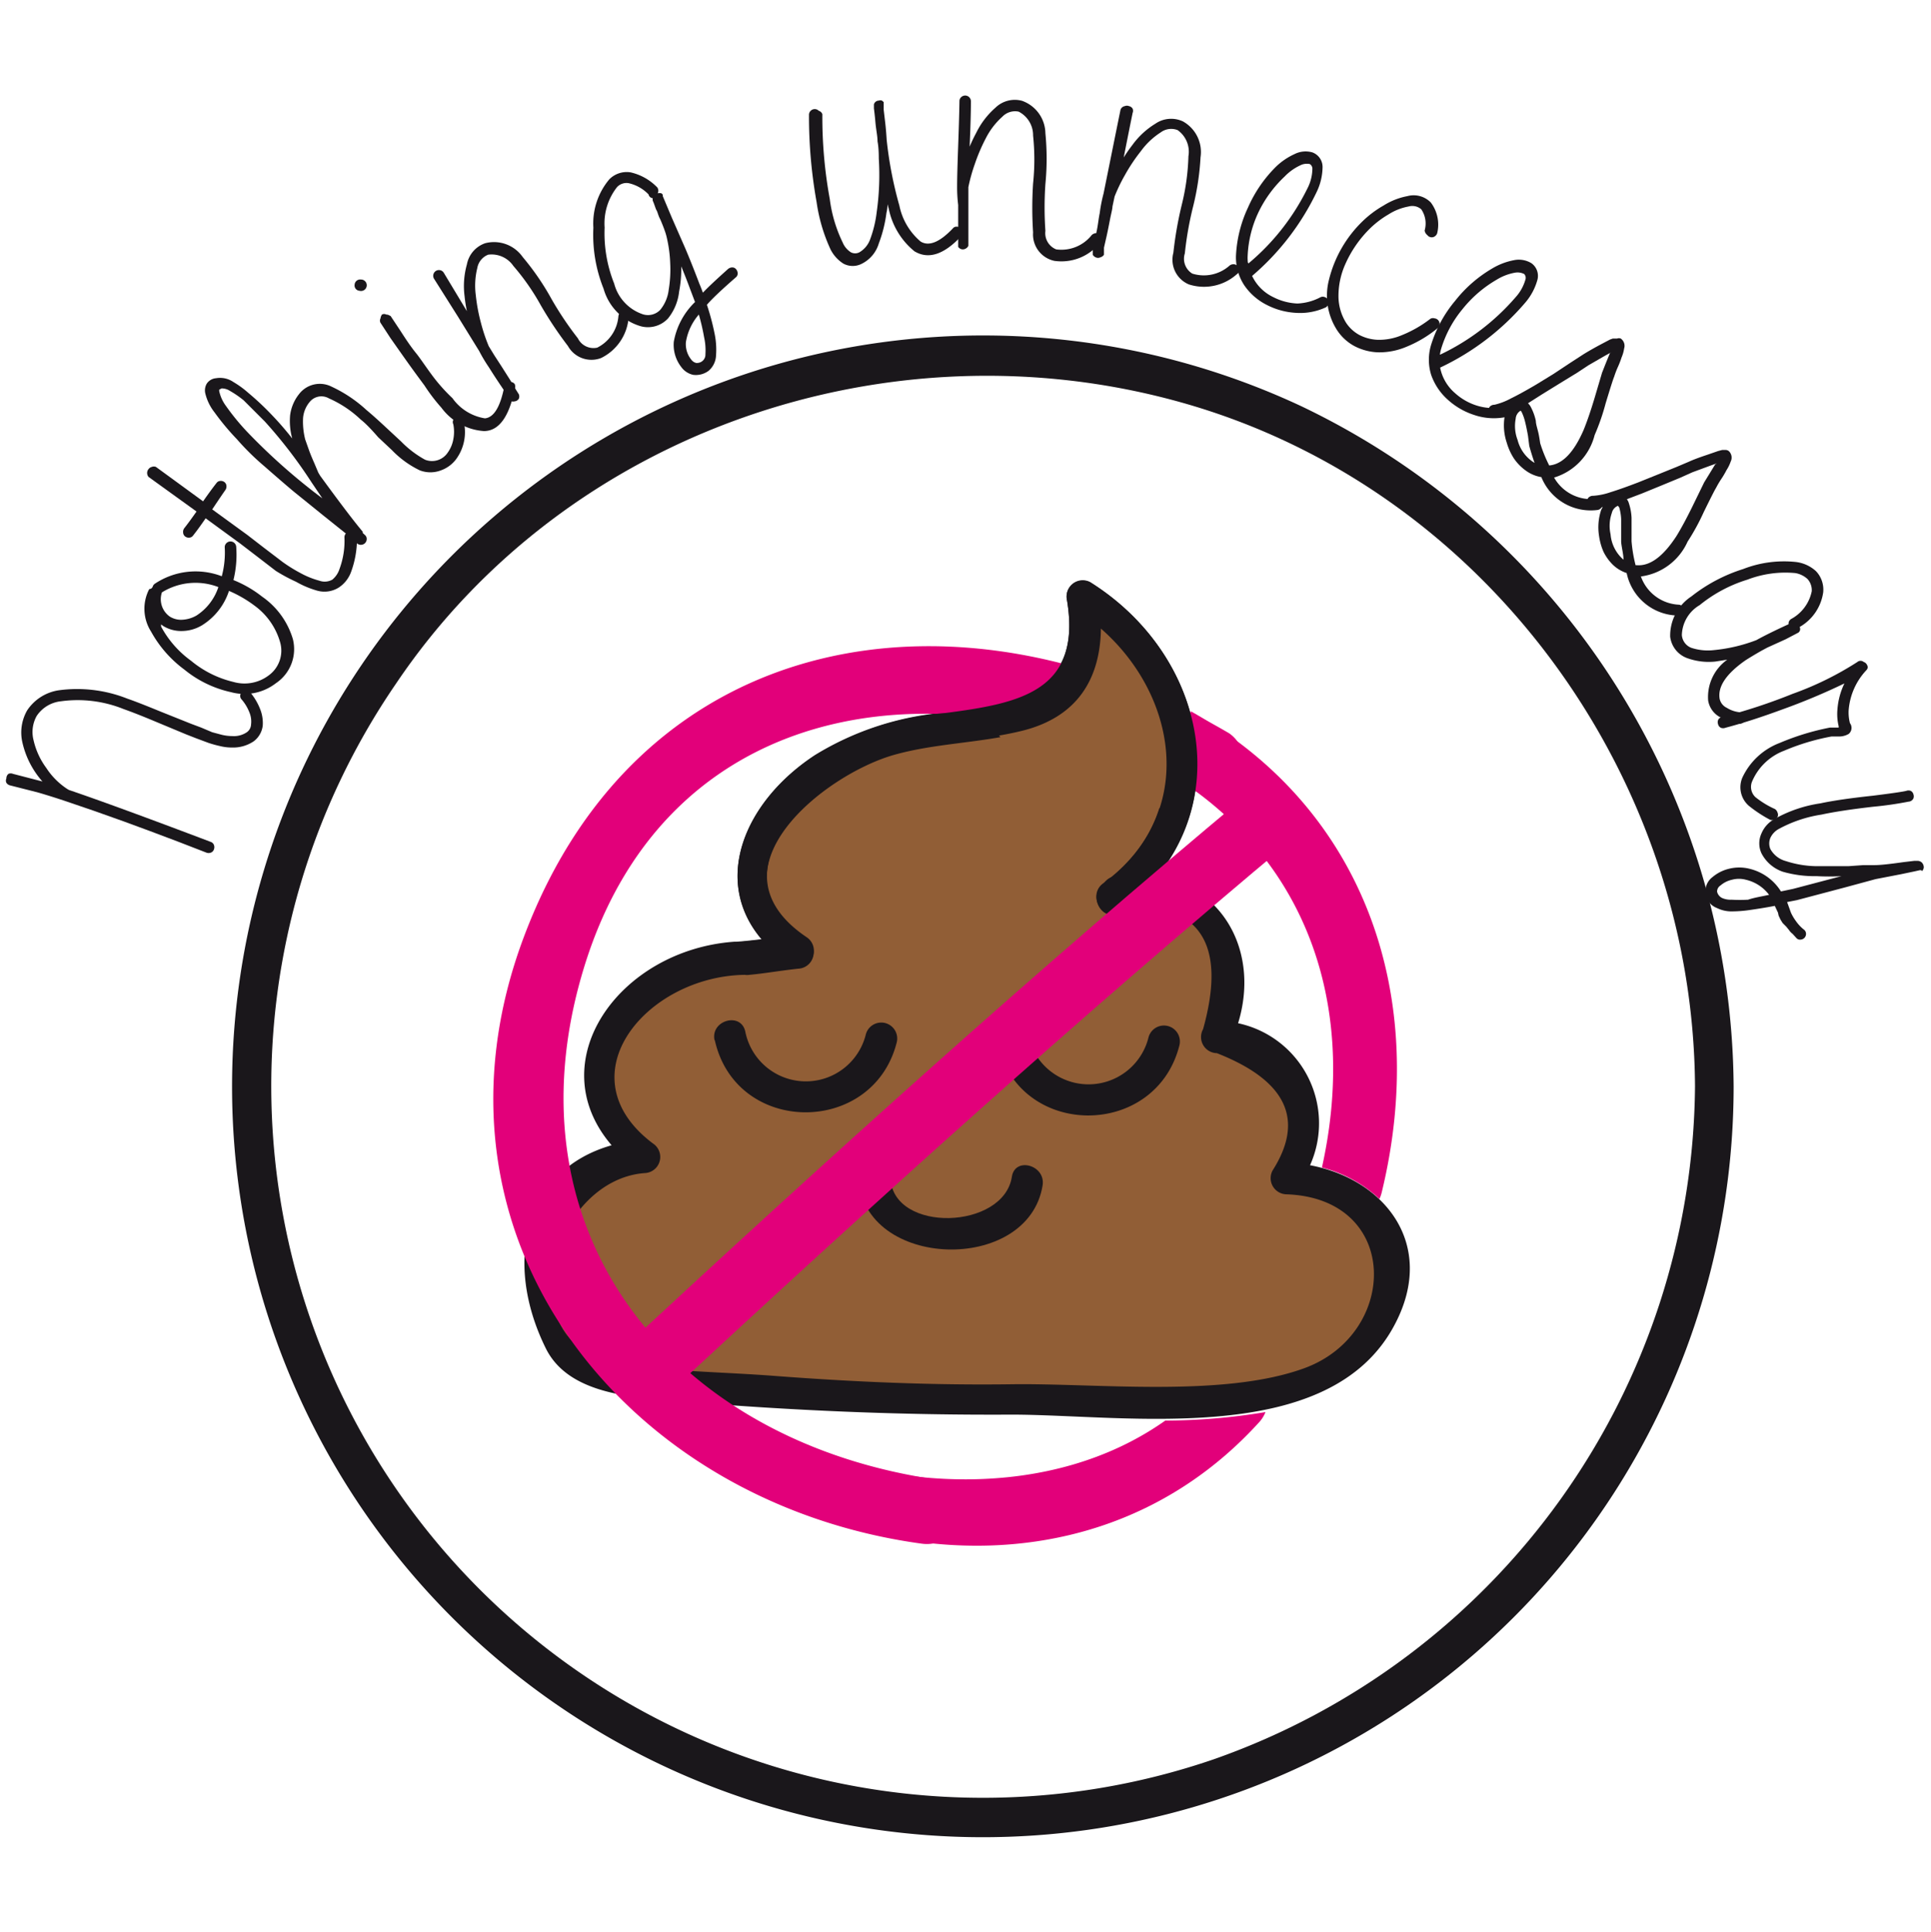 <svg id="Capa_1" data-name="Capa 1" xmlns="http://www.w3.org/2000/svg" viewBox="0 0 90.99 91.03"><defs><style>.cls-1{fill:#1a171b;}.cls-2{fill:#915e36;}.cls-3{fill:#e2007a;}</style></defs><title>LOGOS_ECO_FINAL</title><path class="cls-1" d="M75.07,23.36a3.15,3.15,0,0,0,.82-0.17q0.52-.16,1.3-0.46l0.87-.35L79,22l0.59-.25q0.28-.13.85-0.32l0.52-.18,0.19-.05,0.09,0h0.07a0.24,0.24,0,0,1,.16.06,0.42,0.42,0,0,1,.08.49,1.71,1.71,0,0,1-.19.39,4.28,4.28,0,0,1-.24.41,4.4,4.4,0,0,0-.26.44q-0.08.12-.58,1.14a10.39,10.39,0,0,1-.76,1.39,2.81,2.81,0,0,1-2.2,1.64,2,2,0,0,0,1.78,1.33,0.23,0.23,0,0,1,.17.08,0.27,0.27,0,0,1,.07.19,0.24,0.24,0,0,1-.09.18A0.28,0.28,0,0,1,79,29a2.51,2.51,0,0,1-2.35-2A1.72,1.72,0,0,1,76,26.61,2.28,2.28,0,0,1,75.56,26a2.79,2.79,0,0,1-.21-0.74,2.58,2.58,0,0,1,.1-1.24l0.07-.13a1.56,1.56,0,0,1-.49,0,0.23,0.23,0,0,1-.18-0.09,0.3,0.3,0,0,1-.06-0.2,0.22,0.22,0,0,1,.09-0.18A0.29,0.29,0,0,1,75.07,23.36Zm1.17,0.47a0.48,0.48,0,0,0-.29.34,1.83,1.83,0,0,0-.06,1,1.77,1.77,0,0,0,.61,1.2c0-.26-0.08-0.53-0.11-0.83,0,0,0-.19,0-0.45s0-.48,0-0.64a2.36,2.36,0,0,0-.09-0.54Zm4.66-2-0.31.11-0.84.31-0.58.26-0.92.38-0.88.36-0.71.27a0.63,0.63,0,0,1,.1.21,2.52,2.52,0,0,1,.12.67c0,0.18,0,.41,0,0.68s0,0.4,0,.42a6.64,6.64,0,0,0,.19,1.13h0.06q0.93,0.07,1.87-1.38,0.32-.52.73-1.35l0.57-1.17,0.27-.44,0.25-.41Z"/><path class="cls-1" d="M84.8,29.54a0.22,0.22,0,0,1,0,.2l-0.05.06,0,0-0.17.09-0.44.23-0.86.39L83,30.66c-0.28.16-.53,0.31-0.75,0.45q-1.36.95-1.22,1.81a0.61,0.61,0,0,0,.34.43,1.42,1.42,0,0,0,.63.21,0.28,0.28,0,0,1,.25.29,0.28,0.28,0,0,1-.29.25,2,2,0,0,1-.87-0.29,1.09,1.09,0,0,1-.6-0.8,2.16,2.16,0,0,1,.9-1.93l-0.57.09A3,3,0,0,1,79.48,31a1.23,1.23,0,0,1-.78-1,2.21,2.21,0,0,1,1-1.9,7.63,7.63,0,0,1,2.44-1.29,5.3,5.3,0,0,1,2.5-.33,1.7,1.7,0,0,1,.93.43,1.26,1.26,0,0,1,.34,1A2.24,2.24,0,0,1,84.8,29.54Zm-0.43-.36a1.92,1.92,0,0,0,1-1.32,0.78,0.78,0,0,0-.2-0.58A1.12,1.12,0,0,0,84.59,27a5,5,0,0,0-2.25.31,6.66,6.66,0,0,0-2.25,1.2,1.69,1.69,0,0,0-.84,1.41,0.7,0.7,0,0,0,.44.6,2.49,2.49,0,0,0,1.07.11,7.64,7.64,0,0,0,2-.47q0.58-.32,1.52-0.75A0.24,0.24,0,0,1,84.38,29.18Z"/><path class="cls-1" d="M87.95,31.57a3.1,3.1,0,0,0-.84,1.89,2,2,0,0,0,.06.61h0l0,0,0,0a0.37,0.37,0,0,1-.06.51,0.9,0.9,0,0,1-.48.12l-0.33,0a10.54,10.54,0,0,0-2.23.67,2.66,2.66,0,0,0-1.51,1.45,0.66,0.66,0,0,0,.16.74,4.26,4.26,0,0,0,.92.56,0.32,0.32,0,0,1,.12.17,0.25,0.25,0,0,1,0,.2,0.27,0.27,0,0,1-.16.13,0.28,0.28,0,0,1-.2,0,6.22,6.22,0,0,1-1-.66,1.16,1.16,0,0,1-.3-1.32A3.19,3.19,0,0,1,83.87,35a11.75,11.75,0,0,1,2.36-.72l0.41,0h0l0-.06a2.44,2.44,0,0,1-.06-0.78,3.38,3.38,0,0,1,.33-1.24A30.15,30.15,0,0,1,84,33.42q-1.52.56-2.7,0.87a0.28,0.28,0,0,1-.21,0,0.24,0.24,0,0,1-.13-0.16,0.28,0.28,0,0,1,0-.21,0.24,0.24,0,0,1,.16-0.13,26.52,26.52,0,0,0,3.35-1.1,14.86,14.86,0,0,0,3.05-1.5,0.23,0.23,0,0,1,.3,0,0.23,0.23,0,0,1,.1.06,0.31,0.31,0,0,1,.09.19A0.23,0.23,0,0,1,87.95,31.57Z"/><path class="cls-1" d="M89.93,37.77a16.51,16.51,0,0,1-1.67.24q-1.56.18-2.43,0.37a6.12,6.12,0,0,0-2,.67,0.92,0.92,0,0,0-.41.43,0.68,0.68,0,0,0,0,.52,1.18,1.18,0,0,0,.73.57,4.85,4.85,0,0,0,1.41.24h0.8l0.74,0,0.71-.05,0.54,0q0.36,0,1.34-.14l0.51-.06h0.18a0.32,0.32,0,0,1,.17.07,0.33,0.33,0,0,1,.1.24,0.29,0.29,0,0,1-.08.17L90.53,41h0l-0.07,0-0.22.05-0.67.14-1.19.23-1.44.39-2.27.6-0.46.09L84.39,43a2.27,2.27,0,0,0,.23.39,1.9,1.9,0,0,0,.37.4,0.25,0.25,0,0,1,.11.18,0.27,0.27,0,0,1-.25.3,0.23,0.23,0,0,1-.19-0.06L84.47,44a0.71,0.71,0,0,1-.17-0.18l-0.13-.16L84,43.49l-0.1-.16-0.09-.19L83.78,43l-0.08-.17-0.07-.15c-0.46.09-.87,0.15-1.21,0.2a5.9,5.9,0,0,1-.87.06,1.53,1.53,0,0,1-.65-0.16,0.84,0.84,0,0,1-.2-1.46,1.88,1.88,0,0,1,.78-0.39,2,2,0,0,1,.95,0A2.41,2.41,0,0,1,83.92,42l0.57-.12,2.28-.6a10.56,10.56,0,0,1-1.17,0A5.41,5.41,0,0,1,84,41.07,1.78,1.78,0,0,1,83,40.2a1.12,1.12,0,0,1,0-.93,1.39,1.39,0,0,1,.61-0.68,6.25,6.25,0,0,1,2.17-.74q0.88-.19,2.47-0.36,1.36-.17,1.58-0.23a0.29,0.29,0,0,1,.2,0,0.24,0.24,0,0,1,.13.16,0.27,0.27,0,0,1,0,.2A0.27,0.27,0,0,1,89.93,37.77Zm-6.57,4.39a1.9,1.9,0,0,0-1.09-.71,1.25,1.25,0,0,0-.66,0,1.23,1.23,0,0,0-.54.27,0.34,0.34,0,0,0-.16.29,0.44,0.44,0,0,0,.26.31,1,1,0,0,0,.42.07,7,7,0,0,0,.78,0C82.66,42.29,83,42.24,83.36,42.16Z"/><path class="cls-1" d="M61.3,19.13A35.39,35.39,0,0,0,12.32,61a35.38,35.38,0,0,0,69.37-9.8A35.77,35.77,0,0,0,61.3,19.13ZM57.19,82.89A33.53,33.53,0,0,1,18.66,32.21c8-11.89,23.25-17.11,37-13.25,14.26,4,24.12,17.52,24.21,32.22A33.89,33.89,0,0,1,57.19,82.89Z"/><path class="cls-1" d="M3.25,37.22q2.15,0.73,6.69,2.45a0.24,0.24,0,0,1,.14.14,0.29,0.29,0,0,1,0,.21,0.24,0.24,0,0,1-.14.15,0.29,0.29,0,0,1-.22,0l-1.29-.5-1.38-.52-1.25-.46-1.38-.49-1.26-.43q-0.74-.25-1.4-0.44L0.46,37a0.29,0.29,0,0,1-.16-0.12,0.24,0.24,0,0,1,0-.2A0.27,0.27,0,0,1,.4,36.46a0.27,0.27,0,0,1,.21,0L2,36.82A4.15,4.15,0,0,1,1.06,35a2.09,2.09,0,0,1,.22-1.53,2.17,2.17,0,0,1,1.51-.95,6.43,6.43,0,0,1,3.22.4q0.47,0.16,1.54.6L9,34.1l0.48,0.18L10,34.5l0.45,0.12a2.12,2.12,0,0,0,.5.06,1.08,1.08,0,0,0,.68-0.18,0.47,0.47,0,0,0,.2-0.37,1.11,1.11,0,0,0-.08-0.57,2.12,2.12,0,0,0-.36-0.6,0.24,0.24,0,0,1-.07-0.2,0.27,0.27,0,0,1,.1-0.18,0.25,0.25,0,0,1,.2-0.06,0.25,0.25,0,0,1,.17.1,2.83,2.83,0,0,1,.46.77,1.75,1.75,0,0,1,.13.8,1.08,1.08,0,0,1-.43.74,1.73,1.73,0,0,1-1,.29,2.37,2.37,0,0,1-.59-0.07A5.29,5.29,0,0,1,9.82,35l-0.59-.22-0.46-.18L7.33,34q-0.93-.39-1.5-0.59a5.79,5.79,0,0,0-2.95-.37,1.57,1.57,0,0,0-1.15.69,1.55,1.55,0,0,0-.15,1.14,3.5,3.5,0,0,0,.6,1.31,3.4,3.4,0,0,0,1,1Z"/><path class="cls-1" d="M7.13,27.73l0.06-.07a0.26,0.26,0,0,1,.11-0.16,3.46,3.46,0,0,1,3.15-.35,4.29,4.29,0,0,0,.14-1.35,0.26,0.26,0,0,1,.07-0.2,0.27,0.27,0,0,1,.47.16A5,5,0,0,1,11,27.33a5.44,5.44,0,0,1,1.35.78,3.72,3.72,0,0,1,1.45,2A1.93,1.93,0,0,1,13,32.19a2.42,2.42,0,0,1-2.12.42,5.23,5.23,0,0,1-2.19-1.06,5.55,5.55,0,0,1-1.57-1.79,2,2,0,0,1-.09-2Zm3.16-.07a3,3,0,0,0-2.66.25A1,1,0,0,0,8,29.05a1,1,0,0,0,.58.15A1.5,1.5,0,0,0,9.26,29,2.54,2.54,0,0,0,10.29,27.66Zm0.5,0.18a3,3,0,0,1-1.27,1.62,1.87,1.87,0,0,1-.95.27,1.62,1.62,0,0,1-.87-0.23l-0.11-.08,0,0.1a4.77,4.77,0,0,0,1.41,1.61,4.9,4.9,0,0,0,2,1,1.89,1.89,0,0,0,1.65-.3,1.44,1.44,0,0,0,.55-1.57A3.23,3.23,0,0,0,12,28.54,5.78,5.78,0,0,0,10.79,27.84Z"/><path class="cls-1" d="M8.68,24.89q0.23-.29.58-0.79L7,22.47A0.29,0.29,0,0,1,7,22.1,0.27,0.27,0,0,1,7.15,22a0.26,0.26,0,0,1,.2,0l2.22,1.62q0.37-.53.63-0.86a0.23,0.23,0,0,1,.17-0.1,0.28,0.28,0,0,1,.2.05,0.24,0.24,0,0,1,.1.18,0.29,0.29,0,0,1-.06.21Q10.36,23.46,10,24l1.65,1.2,0.79,0.61,0.88,0.67a7.13,7.13,0,0,0,.82.51,4,4,0,0,0,.91.37,0.74,0.74,0,0,0,.61-0.05A1.08,1.08,0,0,0,16,26.8a3.79,3.79,0,0,0,.23-1.49,0.28,0.28,0,0,1,.08-0.19A0.26,0.26,0,0,1,16.54,25a0.27,0.27,0,0,1,.19.08,0.28,0.28,0,0,1,.09.2,4.52,4.52,0,0,1-.29,1.7,1.48,1.48,0,0,1-.58.71,1.27,1.27,0,0,1-1,.14,4.48,4.48,0,0,1-1-.42A8.13,8.13,0,0,1,13,26.9l-0.91-.7-0.77-.59L9.69,24.42q-0.35.51-.59,0.81a0.23,0.23,0,0,1-.17.1,0.28,0.28,0,0,1-.2-0.05,0.24,0.24,0,0,1-.1-0.18A0.29,0.29,0,0,1,8.68,24.89Z"/><path class="cls-1" d="M15,22.27l0.09,0.15q1.4,1.92,2,2.63h0a0.17,0.17,0,0,1,0,.06l0.12,0.11a0.24,0.24,0,0,1,.07.18,0.28,0.28,0,0,1-.08.19,0.28,0.28,0,0,1-.39,0l-0.16-.17-1.4-1.12-1.41-1.14q-0.48-.4-1.38-1.19a12,12,0,0,1-1.3-1.28,11.62,11.62,0,0,1-1.05-1.26,2.32,2.32,0,0,1-.43-0.87,0.63,0.63,0,0,1,.06-0.48,0.58,0.58,0,0,1,.44-0.26A1.11,1.11,0,0,1,11,18a4.49,4.49,0,0,1,.7.51,12.93,12.93,0,0,1,1.07,1,14.15,14.15,0,0,1,1,1.15,3.09,3.09,0,0,1-.1-1.09,2,2,0,0,1,.42-1,1.23,1.23,0,0,1,1.54-.35,6.39,6.39,0,0,1,1.64,1.1q0.34,0.28.93,0.83L18.9,20.8a4.79,4.79,0,0,0,1.13.86,0.89,0.89,0,0,0,1.07-.34,1.53,1.53,0,0,0,.26-0.62,1.83,1.83,0,0,0,0-.71,0.24,0.24,0,0,1,0-.21,0.27,0.27,0,0,1,.17-0.12,0.25,0.25,0,0,1,.2,0,0.25,0.25,0,0,1,.11.16,2.15,2.15,0,0,1-.33,1.79,1.54,1.54,0,0,1-.73.55,1.39,1.39,0,0,1-1,0,4.54,4.54,0,0,1-1.31-.95l-0.65-.61Q17.3,20,17,19.77a5.25,5.25,0,0,0-1.5-1,0.71,0.71,0,0,0-.91.17,1.35,1.35,0,0,0-.31.76,3.43,3.43,0,0,0,.1,1l0.18,0.51q0.09,0.25.25,0.61Zm-4.67-3.91a0.27,0.27,0,0,0,0,.07,1.8,1.8,0,0,0,.32.7,11,11,0,0,0,1,1.22,28.68,28.68,0,0,0,3.54,3.13l-0.52-.77a22.3,22.3,0,0,0-2.19-2.85q-0.67-.67-1-1a4.67,4.67,0,0,0-.64-0.44,0.71,0.71,0,0,0-.4-0.12Z"/><path class="cls-1" d="M17,13.17a0.27,0.27,0,1,1-.06.53,0.25,0.25,0,0,1-.23-0.29A0.26,0.26,0,0,1,17,13.17Zm1.4,1.71,0.49,0.74c0.25,0.39.48,0.73,0.7,1s0.49,0.69.83,1.14a8.19,8.19,0,0,0,.9,1,2.32,2.32,0,0,0,1.53.95q0.65-.06.93-1.59A0.3,0.3,0,0,1,24.09,18a0.23,0.23,0,0,1,.17.11,0.32,0.32,0,0,1,0,.2q-0.4,2-1.46,2a2.73,2.73,0,0,1-2-1.1A8.56,8.56,0,0,1,20,18.16q-0.52-.7-0.86-1.18T18.4,15.93l-0.47-.72a0.22,0.22,0,0,1,0-.21A0.37,0.37,0,0,1,18,14.82a0.21,0.21,0,0,1,.2,0A0.32,0.32,0,0,1,18.38,14.88Z"/><path class="cls-1" d="M22.58,16.54l-1-1.62-1.13-1.79a0.27,0.27,0,0,1,.29-0.4,0.26,0.26,0,0,1,.17.12L22,14.66a7,7,0,0,1-.11-0.71A3.76,3.76,0,0,1,22,12.46a1.31,1.31,0,0,1,.86-1,1.65,1.65,0,0,1,1.77.65,12.28,12.28,0,0,1,1.37,2,15.66,15.66,0,0,0,1.23,1.83,0.82,0.82,0,0,0,.91.44,1.82,1.82,0,0,0,1-1.48,0.28,0.28,0,0,1,.1-0.19,0.23,0.23,0,0,1,.2-0.05,0.31,0.31,0,0,1,.18.11,0.21,0.21,0,0,1,0,.19,2.32,2.32,0,0,1-1.3,1.91,1.27,1.27,0,0,1-1.56-.57,17.92,17.92,0,0,1-1.28-1.92,10.82,10.82,0,0,0-1.29-1.85A1.24,1.24,0,0,0,23,12a0.83,0.83,0,0,0-.51.63,3.45,3.45,0,0,0-.07,1.28,8.37,8.37,0,0,0,.25,1.33,7.83,7.83,0,0,0,.36,1.07l0.25,0.41,0.35,0.54,0.4,0.63,0.3,0.5,0.12,0.19,0,0,0,0,0,0a0,0,0,0,0,0,0,0.28,0.28,0,0,1,0,.2,0.26,0.26,0,0,1-.2.13,0.3,0.3,0,0,1-.14,0l-0.07,0,0,0,0-.08-0.38-.57c-0.23-.34-0.44-0.66-0.62-0.95A7.18,7.18,0,0,1,22.58,16.54Z"/><path class="cls-1" d="M32.1,12.55A5.54,5.54,0,0,1,32,13.74,2.43,2.43,0,0,1,31.48,15a1.29,1.29,0,0,1-1.29.37,2.57,2.57,0,0,1-1.75-1.77,6.82,6.82,0,0,1-.48-2.87,3.23,3.23,0,0,1,.75-2.28,1.15,1.15,0,0,1,1-.33,2.51,2.51,0,0,1,1.21.66,0.26,0.26,0,0,1,.07.33,0.32,0.32,0,0,1,.18,0l0.06,0.06,0,0,0,0.07,0.42,1,0.64,1.46q0.27,0.63.67,1.68,0.09,0.21.16,0.41,0.35-.37,1.19-1.12a0.31,0.31,0,0,1,.2-0.07,0.23,0.23,0,0,1,.18.09,0.31,0.31,0,0,1,.07.2,0.23,0.23,0,0,1-.09.18q-1,.87-1.36,1.29a11.34,11.34,0,0,1,.38,1.45,3.72,3.72,0,0,1,.05.94,1,1,0,0,1-.35.72,1,1,0,0,1-.73.19,0.94,0.94,0,0,1-.56-0.37,1.7,1.7,0,0,1-.35-1.19,3.44,3.44,0,0,1,1-1.87l-0.25-.66Q32.32,13.08,32.1,12.55ZM30.56,9.16a1.87,1.87,0,0,0-.94-0.53,0.61,0.61,0,0,0-.54.18,2.76,2.76,0,0,0-.59,1.91,6.38,6.38,0,0,0,.45,2.64,2.08,2.08,0,0,0,1.36,1.45,0.8,0.8,0,0,0,.81-0.21,1.83,1.83,0,0,0,.4-0.95,5.8,5.8,0,0,0,.07-1.25,6.16,6.16,0,0,0-.14-1.11,2.8,2.8,0,0,0-.12-0.43q-0.08-.23-0.21-0.53C31,10.13,31,10,30.91,9.86l-0.1-.28-0.05-.12h0a0,0,0,0,1,0,0,0.06,0.06,0,0,1,0,0,0.22,0.22,0,0,1,0-.12A0.23,0.23,0,0,1,30.56,9.16Zm2.37,5.66a2.61,2.61,0,0,0-.61,1.3,1.16,1.16,0,0,0,.25.82,0.41,0.41,0,0,0,.23.16A0.41,0.41,0,0,0,33.11,17a0.39,0.39,0,0,0,.13-0.31,2.82,2.82,0,0,0-.06-0.79A10.29,10.29,0,0,0,32.93,14.82Z"/><path class="cls-1" d="M38.75,5.38a21.45,21.45,0,0,0,.35,4,6.6,6.6,0,0,0,.61,2.05,1,1,0,0,0,.39.46,0.44,0.44,0,0,0,.39,0A1.16,1.16,0,0,0,41,11.28,5.49,5.49,0,0,0,41.31,10a12.44,12.44,0,0,0,.1-2.52q0-.51-0.06-0.82c0-.25-0.07-0.55-0.1-0.9s-0.06-.57-0.07-0.65h0V5l0-.08a0.24,0.24,0,0,1,.23-0.18,0.21,0.21,0,0,1,.15,0l0.08,0.07,0,0,0,0.09h0V5h0V5.17l0.06,0.51q0.05,0.4.08,0.9a18.39,18.39,0,0,0,.6,3.11,3,3,0,0,0,1,1.69q0.59,0.36,1.52-.62a0.21,0.21,0,0,1,.18-0.08,0.3,0.3,0,0,1,.2.07,0.23,0.23,0,0,1,.08.19,0.29,0.29,0,0,1-.08.2q-1.21,1.29-2.19.7a3.47,3.47,0,0,1-1.21-2l-0.06-.22q0,0.21-.05.41a6.26,6.26,0,0,1-.36,1.44,1.56,1.56,0,0,1-.79.95,0.93,0.93,0,0,1-.88,0,1.7,1.7,0,0,1-.6-0.66,7.94,7.94,0,0,1-.66-2.23,22.9,22.9,0,0,1-.36-4.11,0.26,0.26,0,0,1,.08-0.2,0.27,0.27,0,0,1,.19-0.08,0.26,0.26,0,0,1,.19.08A0.25,0.25,0,0,1,38.75,5.38Z"/><path class="cls-1" d="M45.1,8.78q0-.55.05-1.92t0.06-2.11a0.25,0.25,0,0,1,.09-0.18,0.27,0.27,0,0,1,.45.2q0,0.75-.06,2.14A6.92,6.92,0,0,1,46,6.26a3.76,3.76,0,0,1,.9-1.18,1.31,1.31,0,0,1,1.26-.33,1.65,1.65,0,0,1,1.1,1.53,12.29,12.29,0,0,1,0,2.39,16,16,0,0,0,0,2.21,0.82,0.82,0,0,0,.51.87,1.82,1.82,0,0,0,1.66-.66,0.29,0.29,0,0,1,.19-0.1,0.23,0.23,0,0,1,.19.07,0.3,0.3,0,0,1,.09.19,0.21,0.21,0,0,1-.07.19,2.32,2.32,0,0,1-2.15.85,1.27,1.27,0,0,1-1-1.34,17.6,17.6,0,0,1,0-2.31,10.79,10.79,0,0,0,0-2.25A1.25,1.25,0,0,0,48,5.26a0.83,0.83,0,0,0-.77.24,3.46,3.46,0,0,0-.77,1,8.45,8.45,0,0,0-.53,1.24,7.94,7.94,0,0,0-.3,1.08l0,0.48q0,0.17,0,.64c0,0.32,0,.57,0,0.75s0,0.27,0,.58v0.31a0,0,0,0,0,0,0,0.28,0.28,0,0,1-.14.14,0.26,0.26,0,0,1-.24,0,0.29,0.29,0,0,1-.1-0.09l0-.08a0.12,0.12,0,0,1,0,0V11.48s0-.28,0-0.69,0-.79,0-1.13A7,7,0,0,1,45.1,8.78Z"/><path class="cls-1" d="M52,9.12q0.11-.54.38-1.88t0.42-2.07A0.26,0.26,0,0,1,53,5a0.26,0.26,0,0,1,.2,0,0.26,0.26,0,0,1,.17.12,0.26,0.26,0,0,1,0,.2q-0.15.73-.42,2.1a7,7,0,0,1,.41-0.59,3.74,3.74,0,0,1,1.08-1,1.31,1.31,0,0,1,1.3-.11,1.65,1.65,0,0,1,.83,1.69,12.29,12.29,0,0,1-.36,2.36,16,16,0,0,0-.38,2.17,0.82,0.82,0,0,0,.35.95,1.82,1.82,0,0,0,1.75-.37,0.29,0.29,0,0,1,.21-0.07,0.23,0.23,0,0,1,.18.1,0.3,0.3,0,0,1,.06.2,0.21,0.21,0,0,1-.1.17,2.32,2.32,0,0,1-2.26.48,1.26,1.26,0,0,1-.73-1.49,17.55,17.55,0,0,1,.4-2.28A10.72,10.72,0,0,0,56,7.36a1.25,1.25,0,0,0-.51-1.23,0.83,0.83,0,0,0-.8.11,3.46,3.46,0,0,0-.93.88A8.29,8.29,0,0,0,53,8.26a7.89,7.89,0,0,0-.48,1l-0.1.47c0,0.11-.06.32-0.12,0.63s-0.11.56-.15,0.74-0.06.26-.13,0.57l0,0.22V12l0,0a0.28,0.28,0,0,1-.16.12,0.26,0.26,0,0,1-.24,0A0.31,0.31,0,0,1,51.49,12a0.59,0.59,0,0,0,0-.08,0.13,0.13,0,0,1,0,0l0-.09s0-.28.12-0.68,0.14-.78.21-1.11A7.08,7.08,0,0,1,52,9.12Z"/><path class="cls-1" d="M59,13a2.11,2.11,0,0,0,1,1,2.74,2.74,0,0,0,1.13.3A2.55,2.55,0,0,0,62.23,14a0.25,0.25,0,0,1,.2,0,0.24,0.24,0,0,1,.15.14,0.28,0.28,0,0,1,0,.21,0.23,0.23,0,0,1-.15.15,2.88,2.88,0,0,1-1.36.24,3.39,3.39,0,0,1-1.37-.37,2.81,2.81,0,0,1-1.07-.93,2.4,2.4,0,0,1-.39-1.39,6,6,0,0,1,.57-2.28,6.23,6.23,0,0,1,1.32-1.92A3.11,3.11,0,0,1,61,7.26a1.15,1.15,0,0,1,.84-0.08,0.73,0.73,0,0,1,.48.7,2.78,2.78,0,0,1-.28,1.17A12,12,0,0,1,59,13Zm-0.17-.59a10.82,10.82,0,0,0,2.77-3.52,2.08,2.08,0,0,0,.24-0.92,0.26,0.26,0,0,0-.12-0.24,0.68,0.68,0,0,0-.45.06,2.45,2.45,0,0,0-.74.53A5.7,5.7,0,0,0,59.3,10a5.31,5.31,0,0,0-.51,2.06A2,2,0,0,0,58.8,12.37Z"/><path class="cls-1" d="M67.13,10.86a1.19,1.19,0,0,0-.16-1,0.65,0.65,0,0,0-.6-0.13,2.63,2.63,0,0,0-.94.37,4.5,4.5,0,0,0-.86.65,5.46,5.46,0,0,0-1.18,1.7A3.67,3.67,0,0,0,63.07,14a2.38,2.38,0,0,0,.36,1.21,1.75,1.75,0,0,0,.62.57,2.06,2.06,0,0,0,.87.23,2.75,2.75,0,0,0,1.14-.22,5.63,5.63,0,0,0,1.34-.77A0.25,0.25,0,0,1,67.6,15a0.26,0.26,0,0,1,.18.1,0.25,0.25,0,0,1,.05.2,0.24,0.24,0,0,1-.1.17,5.62,5.62,0,0,1-1.46.87,3.26,3.26,0,0,1-1.34.26,2.6,2.6,0,0,1-1.12-.3A2.26,2.26,0,0,1,63,15.55a3,3,0,0,1-.38-2.36,5.74,5.74,0,0,1,1.58-2.76,4.93,4.93,0,0,1,1-.75,3.22,3.22,0,0,1,1.12-.44,1.13,1.13,0,0,1,1.1.3,1.73,1.73,0,0,1,.31,1.41,0.27,0.27,0,0,1-.1.17,0.25,0.25,0,0,1-.19.06,0.26,0.26,0,0,1-.18-0.1A0.34,0.34,0,0,1,67.13,10.86Z"/><path class="cls-1" d="M67.86,17.32a2.12,2.12,0,0,0,.7,1.2,2.75,2.75,0,0,0,1,.58,2.56,2.56,0,0,0,1.15.1,0.25,0.25,0,0,1,.2,0,0.24,0.24,0,0,1,.11.17,0.28,0.28,0,0,1,0,.2,0.24,0.24,0,0,1-.18.1,2.87,2.87,0,0,1-1.38-.12,3.4,3.4,0,0,1-1.23-.71,2.81,2.81,0,0,1-.79-1.17,2.4,2.4,0,0,1,0-1.44,6,6,0,0,1,1.13-2.06,6.21,6.21,0,0,1,1.76-1.53,3.11,3.11,0,0,1,1-.38,1.14,1.14,0,0,1,.83.14,0.73,0.73,0,0,1,.28.8,2.78,2.78,0,0,1-.57,1.06A12,12,0,0,1,67.86,17.32Zm0-.61A10.82,10.82,0,0,0,71.42,14a2.08,2.08,0,0,0,.46-0.83,0.26,0.26,0,0,0-.06-0.26,0.69,0.69,0,0,0-.45-0.06,2.48,2.48,0,0,0-.85.33,5.73,5.73,0,0,0-1.61,1.39,5.32,5.32,0,0,0-1,1.86A1.88,1.88,0,0,0,67.85,16.7Z"/><path class="cls-1" d="M70.42,19.07a3.13,3.13,0,0,0,.78-0.3q0.49-.24,1.2-0.66l0.8-.49L74,17.09l0.54-.35q0.26-.17.79-0.46L75.86,16,76,15.95l0.09,0H76.2a0.24,0.24,0,0,1,.17,0,0.42,0.42,0,0,1,.16.47,1.68,1.68,0,0,1-.12.42,4.2,4.2,0,0,1-.17.44,4.37,4.37,0,0,0-.18.47Q76,17.88,75.66,19a10.44,10.44,0,0,1-.52,1.5,2.81,2.81,0,0,1-1.91,2,2,2,0,0,0,2,1,0.23,0.23,0,0,1,.18.06,0.27,0.27,0,0,1,.1.18,0.24,0.24,0,0,1-.06.19,0.28,0.28,0,0,1-.19.1,2.51,2.51,0,0,1-2.63-1.55,1.72,1.72,0,0,1-.75-0.32,2.28,2.28,0,0,1-.55-0.57A2.81,2.81,0,0,1,71,20.86a2.57,2.57,0,0,1-.1-1.24l0-.14a1.56,1.56,0,0,1-.47.11,0.23,0.23,0,0,1-.19-0.06,0.3,0.3,0,0,1-.09-0.19,0.22,0.22,0,0,1,.06-0.19A0.3,0.3,0,0,1,70.42,19.07Zm1.23,0.28a0.48,0.48,0,0,0-.23.38,1.84,1.84,0,0,0,.09,1,1.77,1.77,0,0,0,.8,1.08q-0.13-.37-0.25-0.8L72,20.53q-0.07-.39-0.13-0.63a2.32,2.32,0,0,0-.18-0.51Zm4.27-2.75-0.29.16-0.78.45-0.53.35-0.85.52-0.81.5L72,19a0.66,0.66,0,0,1,.14.19,2.52,2.52,0,0,1,.23.64c0,0.17.09,0.4,0.14,0.66s0.06,0.39.07,0.41A6.7,6.7,0,0,0,73,21.93H73q0.93-.08,1.62-1.67,0.23-.56.5-1.45l0.37-1.25,0.19-.48,0.18-.44Z"/><path class="cls-2" d="M36.73,44.09L35.3,41l1.92-3.71,4.19-2.15,6.7-1.2,1.79-2.15,1.2-2.51,0.24-.6,2,1.68,2.15,3.83-0.36,4.67-1.91,2.63,2,1,2.15,2.27V48l1.2,1.44L61,51.39v4.07l3.71,1.8,0.36,4.19-1.92,2.39L59.12,66l-21.54-.12c-0.48,0-10.05-1.32-10.05-1.32l-2-2.39-0.24-3.71,3.59-3.71,0.6-.72-1.08-2.63,0.72-3.23,3.35-2.63,3.11-.36h1Z"/><path class="cls-1" d="M61.73,54.9a4.82,4.82,0,0,0-3.39-6.69c1-3.26-.61-6.37-3.83-6.94,3.58-4.35,1.88-10.69-3.13-13.84a0.76,0.76,0,0,0-1.1.85c0.71,4.29-2.29,4.84-5.7,5.29a13.85,13.85,0,0,0-6.17,2c-3.32,2.17-4.89,5.9-2.51,8.68-0.44.05-.87,0.1-1.22,0.12l-0.09,0c-5.39.39-9.17,5.63-5.77,9.59-4.1,1.16-5.13,5.47-3.1,9.57,1.1,2.22,4.24,2.31,6.32,2.49,5.18,0.44,10.42.66,15.61,0.63,5.46,0,15.05,1.6,18.09-4.28C67.69,58.64,65.26,55.56,61.73,54.9Zm-0.26,9.56c-3.82,1.4-9.78.7-13.83,0.76-3.7.05-7.4-.11-11.09-0.39-2.44-.19-4.86-0.2-7.29-0.56-5.53-.84-3.26-8.68,1.12-9a0.76,0.76,0,0,0,.38-1.4c-4.23-3.19-.3-7.87,4.33-7.94a0.75,0.75,0,0,0,.22,0c0.75-.07,1.32-0.18,2.3-0.29a0.76,0.76,0,0,0,.38-1.4c-4.81-3.25.84-7.75,4.16-8.68,1.89-.53,3.91-0.55,5.83-1a4.59,4.59,0,0,0,3.88-4.85c3.51,3.08,4.43,8.33.56,11.6a0.76,0.76,0,0,0-.43.35l0,0c-0.77.56,0,1.87,0.76,1.29,0.11-.08.2-0.17,0.3-0.25q5.3-.17,3.64,5.79a0.76,0.76,0,0,0,.65,1.13q4.91,1.93,2.63,5.52a0.76,0.76,0,0,0,.65,1.13C66,56.46,65.93,62.82,61.47,64.46Z"/><path class="cls-1" d="M33.68,49c1,4.51,7.44,4.53,8.57.13a0.75,0.75,0,0,0-1.45-.4,2.91,2.91,0,0,1-5.68-.12c-0.2-.95-1.65-0.54-1.45.4h0Z"/><path class="cls-1" d="M47,49.15c1,4.51,7.44,4.53,8.57.12a0.75,0.75,0,0,0-1.45-.4,2.91,2.91,0,0,1-5.68-.12c-0.2-.95-1.65-0.54-1.45.4h0Z"/><path class="cls-1" d="M40.46,55.52c0.23,4.29,8,4.53,8.67.32,0.14-.95-1.3-1.35-1.45-0.4-0.38,2.5-5.58,2.67-5.72.08-0.05-1-1.55-1-1.5,0h0Z"/><path class="cls-3" d="M57.92,34.55c-12.62-7.42-27.71-5.1-33.23,9.58-5.32,14.13,4.74,26.69,18.74,28.6,2,0.27,2.84-2.76.84-3C31.84,68,23.7,58.24,27.49,45.68,31.54,32.23,45.64,31,56.33,37.27a1.58,1.58,0,0,0,1.59-2.72h0Z"/><path class="cls-3" d="M56.29,37.24c5.6,4.08,7.59,10.63,6,17.77A6.23,6.23,0,0,1,65,56.49a1.66,1.66,0,0,0,.11-0.32c2.24-9.23-.79-18.06-9-22.66A8.78,8.78,0,0,1,56.29,37.24Z"/><path class="cls-3" d="M54.91,66.93c-5.35,3.78-12.93,3.37-18.74.7A15.39,15.39,0,0,1,34,66.41l-1.32-.08a19.6,19.6,0,0,1-3-.56C37.44,73.7,51.12,76.06,59.34,67a1.54,1.54,0,0,0,.29-0.47A28.82,28.82,0,0,1,54.91,66.93Z"/><path class="cls-2" d="M46.7,34.24l2.5-.81,1.25-1.5L51,29.8l0.13-.94,1,0.06a18.74,18.74,0,0,1,1.69,1.94,29.1,29.1,0,0,0,1.38,2.81,17.77,17.77,0,0,1,.38,3.12c0,0.25-.25,1.44-0.25,1.44L49,36.8Z"/><path class="cls-1" d="M52.73,43C58.5,38.75,57.09,31,51.38,27.45a0.76,0.76,0,0,0-1.1.85c0.71,4.29-2.29,4.84-5.7,5.29a13.85,13.85,0,0,0-6.17,2c-3.82,2.5-5.32,7.06-1.17,9.86l0.38-1.4c-0.9.1-2.11,0.29-2.95,0.34s-1,1.55,0,1.5c1.13-.06,1.7-0.2,2.95-0.34a0.76,0.76,0,0,0,.38-1.4c-4.81-3.25.84-7.75,4.17-8.68,1.89-.53,3.91-0.55,5.83-1,3.43-.77,4.26-3.45,3.73-6.63l-1.1.85c4.66,2.92,6.24,9.36,1.35,12.93-0.77.56,0,1.87,0.76,1.29h0Z"/><path class="cls-3" d="M31.53,65.62c9.61-8.91,19.32-17.69,29.38-26.08,1.49-1.24-.65-3.35-2.12-2.12C48.72,45.81,39,54.59,29.4,63.49c-1.42,1.32.71,3.43,2.12,2.12h0Z"/></svg>